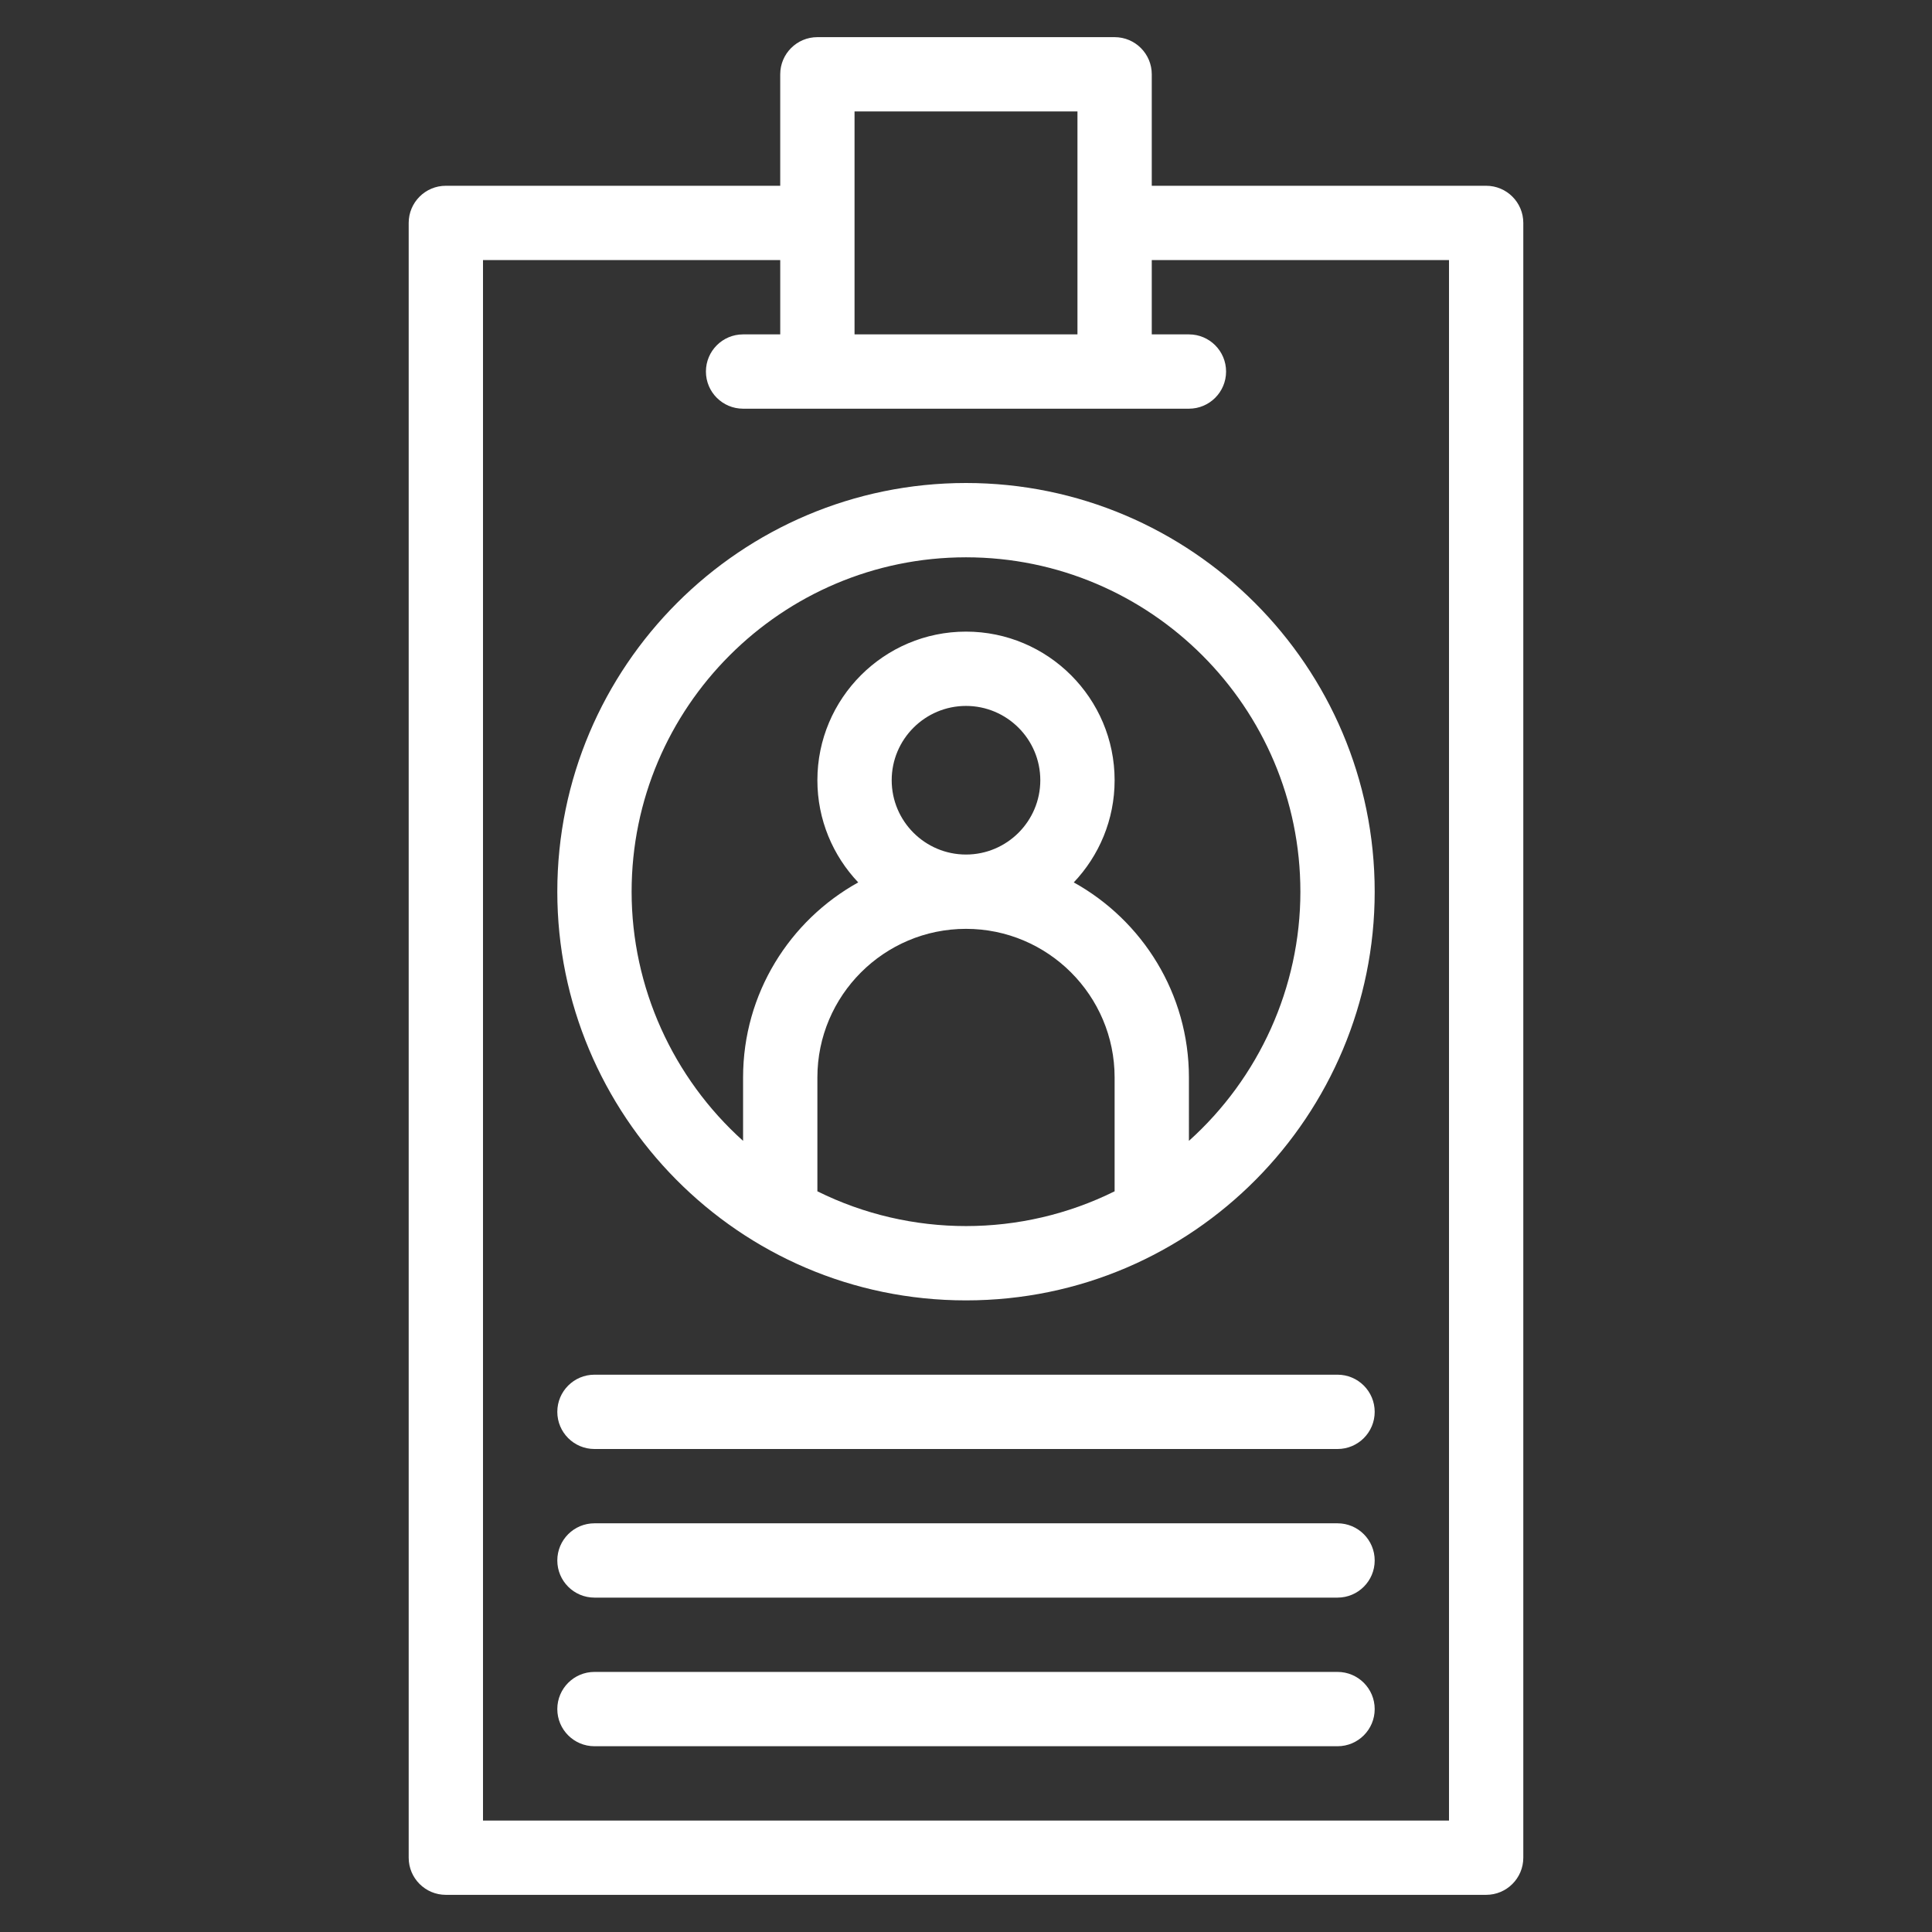 <svg xmlns="http://www.w3.org/2000/svg" version="1.1" xmlns:xlink="http://www.w3.org/1999/xlink" width="512" height="512" x="0" y="0" viewBox="0 0 520 520" style="enable-background:new 0 0 512 512" xml:space="preserve"><rect x="0" y="0" width="520" height="520" fill="#333333" stroke="none"/><g><path d="M150 240c0 59.9 48.586 110 110 110 61.393 0 110-50.037 110-110 0-60.654-49.346-110-110-110s-110 49.346-110 110zm70 80.642V290c0-22.056 17.944-40 40-40s40 17.944 40 40v30.642c-25.128 12.47-54.849 12.481-80 0zM240 210c0-11.028 8.972-20 20-20s20 8.972 20 20-8.972 20-20 20-20-8.972-20-20zm110 30c0 25.776-11.17 50.156-30 67.063V290c0-22.568-12.53-42.258-30.994-52.5C295.812 230.326 300 220.646 300 210c0-22.056-17.944-40-40-40s-40 17.944-40 40c0 10.646 4.188 20.326 10.994 27.5C212.53 247.742 200 267.432 200 290v17.063c-18.83-16.907-30-41.288-30-67.063 0-49.626 40.374-90 90-90s90 40.374 90 90zM360 370H160c-5.523 0-10 4.478-10 10s4.477 10 10 10h200c5.522 0 10-4.478 10-10s-4.478-10-10-10zM360 410H160c-5.523 0-10 4.478-10 10s4.477 10 10 10h200c5.522 0 10-4.478 10-10s-4.478-10-10-10zM360 450H160c-5.523 0-10 4.478-10 10s4.477 10 10 10h200c5.522 0 10-4.478 10-10s-4.478-10-10-10z" fill="#ffffff" opacity="1" data-original="#000000"></path><path d="M400 50h-90V20c0-5.523-4.478-10-10-10h-80c-5.523 0-10 4.477-10 10v30h-90c-5.523 0-10 4.477-10 10v440c0 5.522 4.477 10 10 10h280c5.522 0 10-4.478 10-10V60c0-5.523-4.478-10-10-10zM230 30h60v60h-60V30zm160 460H130V70h80v20h-10c-5.523 0-10 4.477-10 10s4.477 10 10 10h120c5.522 0 10-4.477 10-10s-4.478-10-10-10h-10V70h80z" fill="#ffffff" opacity="1" data-original="#000000"></path></g></svg>
